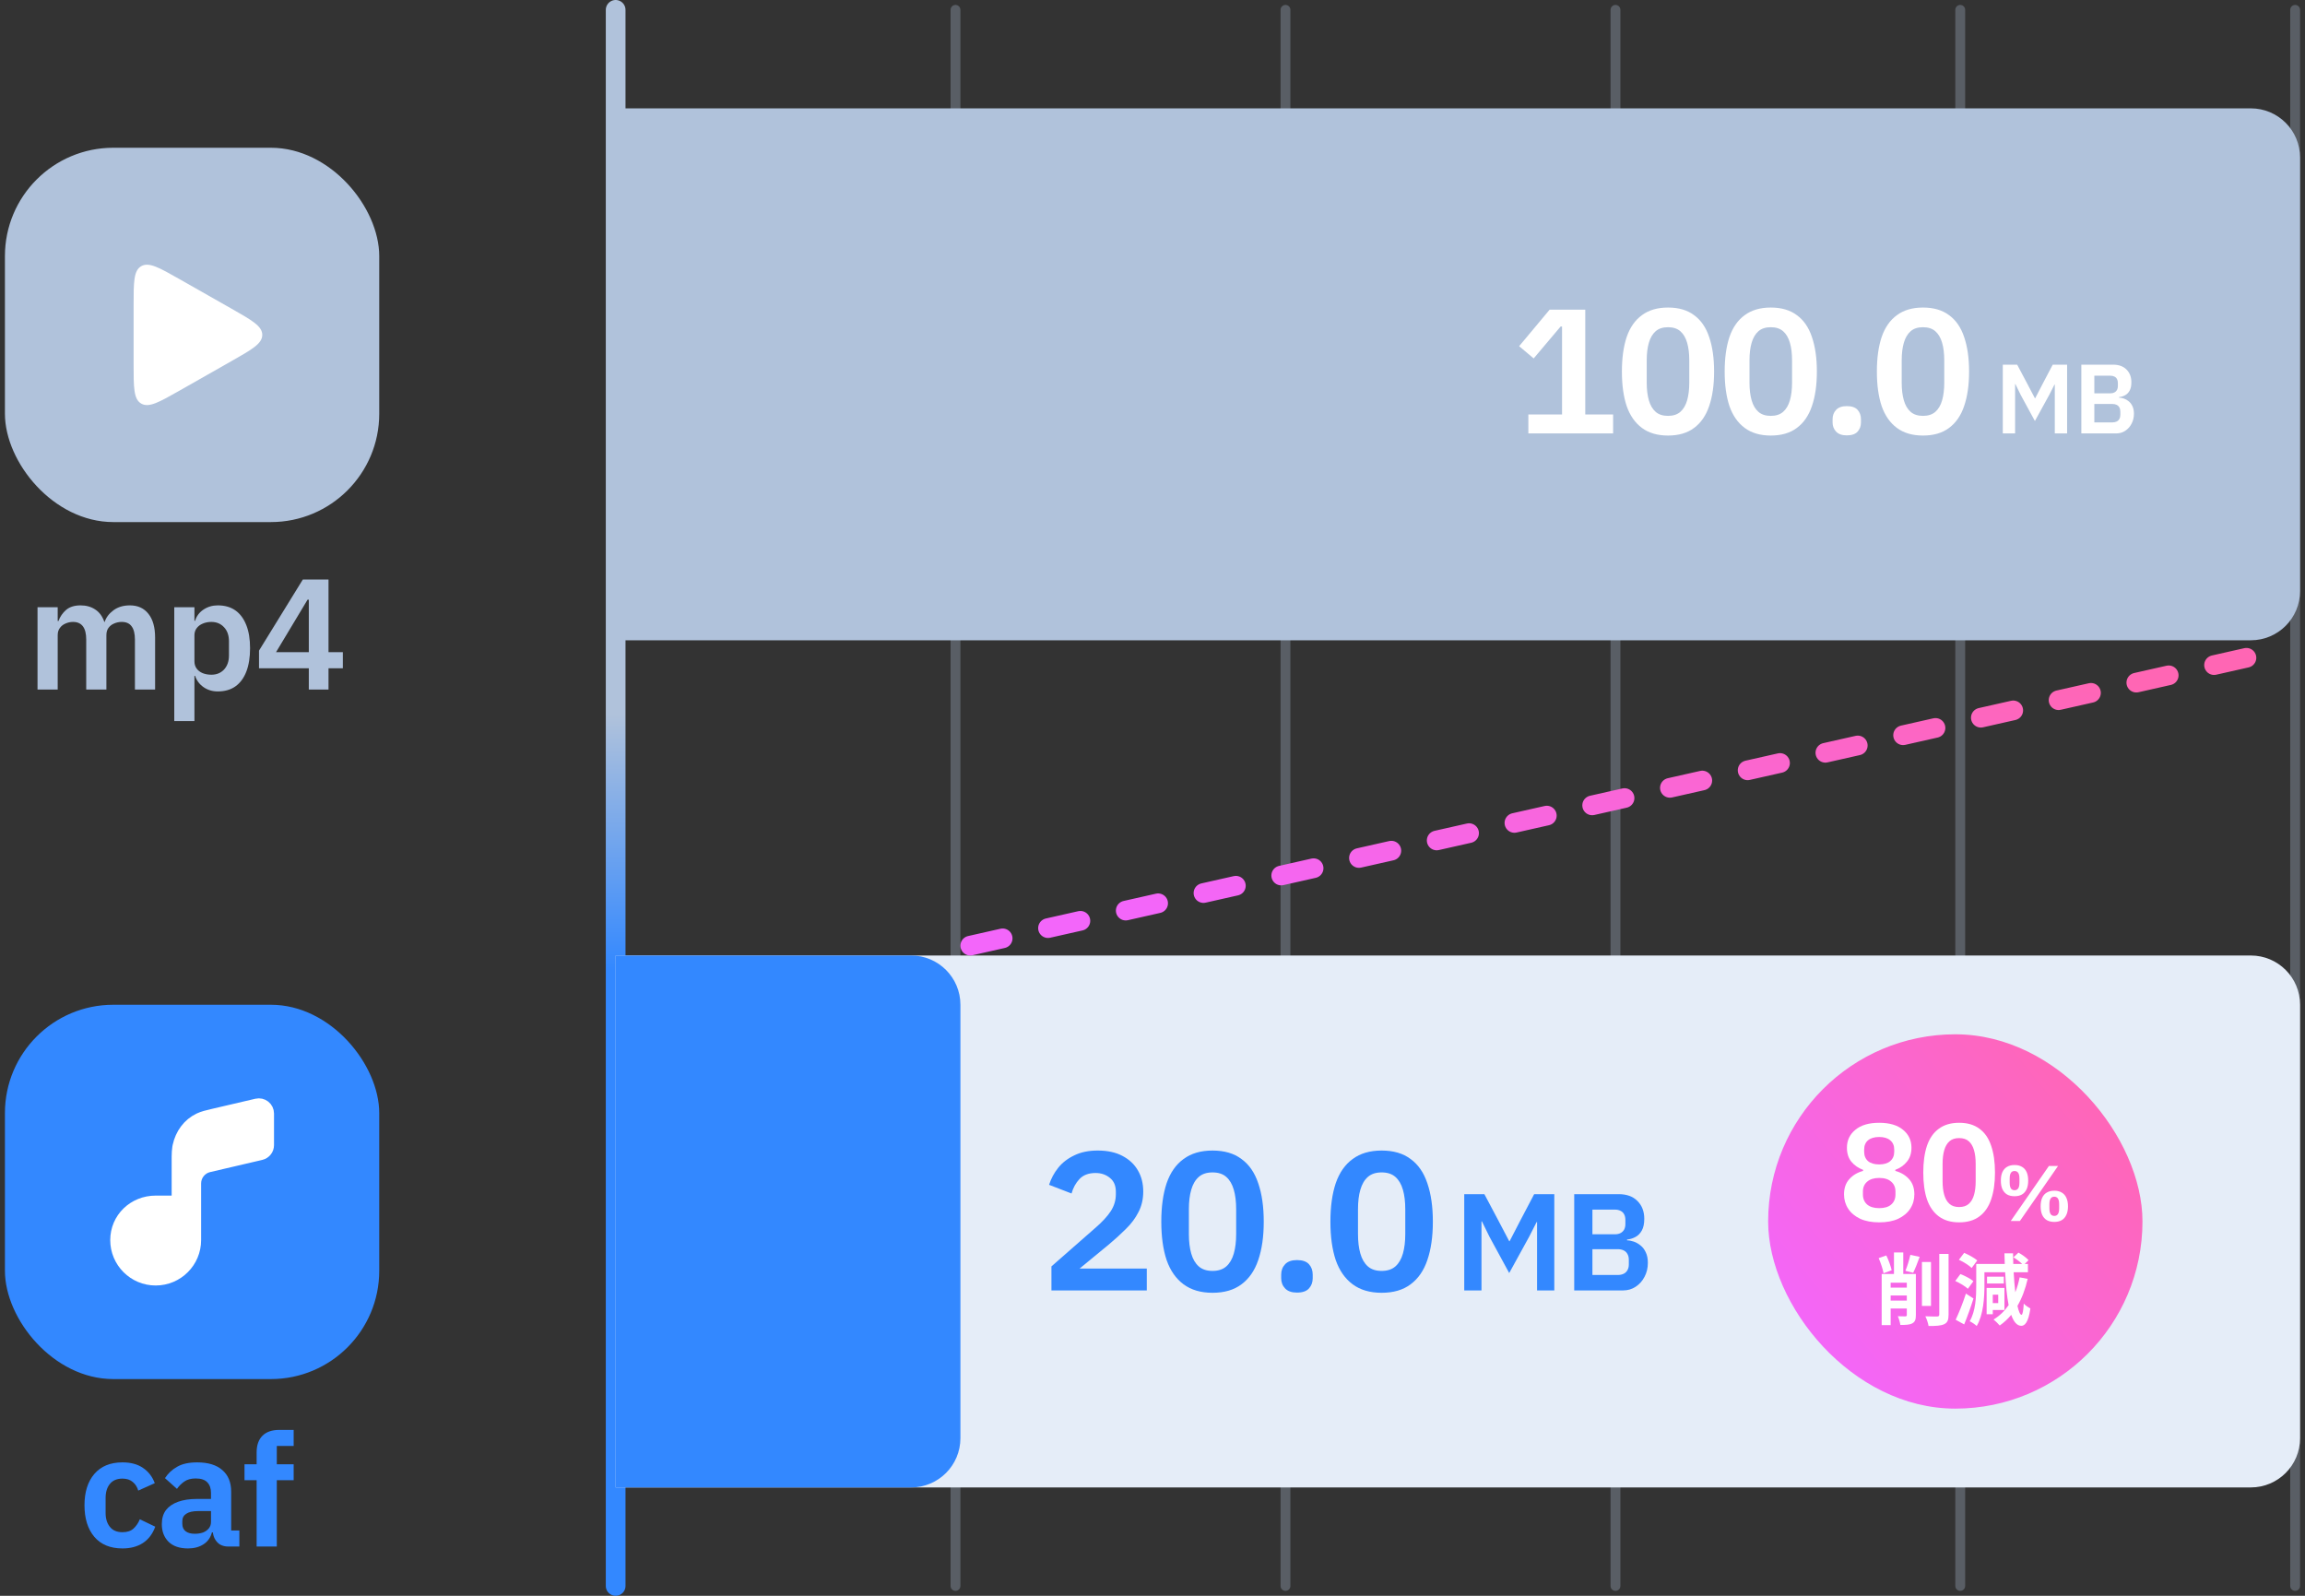 <svg fill="none" height="162" viewBox="0 0 234 162" width="234" xmlns="http://www.w3.org/2000/svg" xmlns:xlink="http://www.w3.org/1999/xlink"><rect x="0" y="0" width="234" height="162" fill="#333333" stroke="none"/><linearGradient id="a" gradientUnits="userSpaceOnUse" x1="63" x2="63" y1="1" y2="161"><stop offset=".447" stop-color="#b0c2db"/><stop offset=".609" stop-color="#38f"/></linearGradient><linearGradient id="b"><stop offset="0" stop-color="#ff66b4"/><stop offset=".524" stop-color="#f966d9"/><stop offset="1" stop-color="#f366fa"/></linearGradient><linearGradient id="c" gradientUnits="userSpaceOnUse" x1="214.667" x2="183.167" xlink:href="#b" y1="110.833" y2="136.667"/><linearGradient id="d" gradientUnits="userSpaceOnUse" x1="221.583" x2="208.615" xlink:href="#b" y1="70.605" y2="117.757"/><path d="m26.053 157v-6.736h-1.232v-1.616h1.232v-1.2c0-.736.197-1.301.592-1.696s.965-.592 1.712-.592h1.456v1.632h-1.712v1.856h1.712v1.616h-1.712v6.736z" fill="#38f"/><path d="m24.3 157h-1.136c-.309 0-.587-.069-.832-.208-.235-.149-.421-.363-.56-.64-.128-.277-.192-.603-.192-.976v-.176l.512.56h-.576c-.139.533-.427.939-.864 1.216-.427.277-.949.416-1.568.416-.853 0-1.509-.224-1.968-.672-.459-.459-.688-1.056-.688-1.792 0-.576.139-1.051.416-1.424.288-.373.699-.656 1.232-.848.533-.192 1.173-.288 1.92-.288h1.424v-.608c0-.459-.123-.816-.368-1.072-.245-.267-.64-.4-1.184-.4-.48 0-.869.107-1.168.32-.288.203-.533.448-.736.736l-1.216-1.088c.309-.48.72-.864 1.232-1.152.512-.299 1.189-.448 2.032-.448 1.12 0 1.973.261 2.56.784.597.512.896 1.243.896 2.192v3.936h.832zm-2.88-3.6h-1.312c-.533 0-.933.091-1.2.272-.267.171-.4.421-.4.752v.272c0 .331.112.581.336.752s.533.256.928.256c.309 0 .587-.043.832-.128.245-.096.443-.235.592-.416.149-.181.224-.4.224-.656z" fill="#38f"/><path d="m12.433 157.192c-1.237 0-2.192-.395-2.864-1.184-.661-.789-.992-1.856-.992-3.2 0-1.333.331-2.389.992-3.168.672-.789 1.627-1.184 2.864-1.184.843 0 1.536.187 2.08.56.555.373.955.891 1.2 1.552l-1.68.752c-.096-.352-.277-.64-.544-.864-.267-.235-.619-.352-1.056-.352-.565 0-.992.181-1.28.544-.288.352-.432.827-.432 1.424v1.52c0 .576.144 1.045.432 1.408s.715.544 1.28.544c.48 0 .853-.123 1.12-.368.277-.256.491-.571.64-.944l1.568.752c-.267.736-.688 1.291-1.264 1.664-.565.363-1.253.544-2.064.544z" fill="#38f"/><rect fill="#38f" height="38" rx="11" width="38" x=".5" y="102"/><path d="m26.064 112.118c.281-.065.576.001.802.18.226.179.357.451.357.738v3.217c0 .437-.302.818-.729.918l-5.295 1.237c-.806.188-1.376.907-1.376 1.735v5.748c0 2.217-1.799 4.015-4.019 4.015-2.22 0-4.019-1.798-4.019-4.015 0-2.202 1.783-3.923 4.019-3.923h2.216v-4.117l.001-.441c.004-.344.018-.636.061-.904l.029-.158c.269-1.236 1.012-2.247 2.116-2.772.384-.182.834-.29 1.443-.431h.001z" fill="#fff" stroke="#fff" stroke-width="1.188"/><path d="m33.35 70h-2v-2.16h-5.056v-1.792l4.448-7.216h2.608v7.376h1.456v1.632h-1.456zm-2.128-9.12-3.2 5.328h3.328v-5.328z" fill="#b0c2db"/><path d="m17.691 73.2v-11.552h2.048v1.376h.064c.149-.48.432-.859.848-1.136.427-.288.912-.432 1.456-.432.715 0 1.312.171 1.792.512.48.341.848.837 1.104 1.488.256.64.384 1.424.384 2.352s-.128 1.723-.384 2.384c-.256.651-.624 1.147-1.104 1.488-.48.341-1.077.512-1.792.512-.544 0-1.024-.144-1.44-.432s-.704-.672-.864-1.152h-.064v4.592zm3.76-4.704c.533 0 .965-.176 1.296-.528.331-.363.496-.837.496-1.424v-1.44c0-.597-.165-1.072-.496-1.424-.331-.363-.763-.544-1.296-.544-.32 0-.613.059-.88.176-.256.107-.459.261-.608.464-.149.203-.224.437-.224.704v2.656c0 .288.075.533.224.736.149.203.352.357.608.464.267.107.56.16.88.16z" fill="#b0c2db"/><path d="m5.857 70h-2.048v-8.352h2.048v1.392h.08c.16-.437.416-.811.768-1.12.363-.309.853-.464 1.472-.464.576 0 1.072.139 1.488.416.427.277.736.699.928 1.264h.032c.149-.459.448-.853.896-1.184.448-.331 1.003-.496 1.664-.496.811 0 1.44.288 1.888.864.448.565.672 1.365.672 2.4v5.28h-2.048v-5.072c0-.597-.112-1.045-.336-1.344-.213-.299-.549-.448-1.008-.448-.267 0-.523.053-.768.16-.235.096-.427.245-.576.448-.139.192-.208.437-.208.736v5.52h-2.048v-5.072c0-.597-.112-1.045-.336-1.344-.224-.299-.56-.448-1.008-.448-.256 0-.507.053-.752.16-.235.096-.427.245-.576.448-.149.192-.224.437-.224.736z" fill="#b0c2db"/><rect fill="#b0c2db" height="38" rx="11" width="38" x=".5" y="15"/><path d="m23.506 31.338c2.08 1.181 3.119 1.772 3.119 2.658s-1.04 1.477-3.119 2.658l-5.264 2.991c-2.08 1.181-3.119 1.772-3.899 1.329-.78-.443-.78-1.625-.78-3.987v-5.981c0-2.363 0-3.544.78-3.987.78-.443 1.82.148 3.899 1.329z" fill="#fff"/><path d="m97 1v160" stroke="#b0c2db" stroke-linecap="round" stroke-opacity=".3"/><path d="m130.5 1v160" stroke="#b0c2db" stroke-linecap="round" stroke-opacity=".3"/><path d="m164 1v160" stroke="#b0c2db" stroke-linecap="round" stroke-opacity=".3"/><path d="m199 1v160" stroke="#b0c2db" stroke-linecap="round" stroke-opacity=".3"/><path d="m233 1v160" stroke="#b0c2db" stroke-linecap="round" stroke-opacity=".3"/><path d="m62.5 1v160" stroke="url(#a)" stroke-linecap="round" stroke-width="2"/><path d="m62.5 97h166c2.761 0 5 2.239 5 5v44c0 2.761-2.239 5-5 5h-166z" fill="#e5edf8"/><rect fill="url(#c)" height="38" rx="19" width="38" x="179.5" y="105"/><path d="m200.728 127.954-.568.768c-.264-.264-.832-.624-1.296-.832l.536-.704c.448.192 1.04.512 1.328.768zm-.392 2.112-.56.768c-.264-.256-.832-.592-1.28-.792l.52-.704c.456.176 1.032.472 1.32.728zm-.76 1.256.768.496c-.272.88-.616 1.832-.944 2.632l-.864-.472c.304-.64.736-1.696 1.04-2.656zm3.28.112h-.552v.856h.552zm.632 1.552h-1.184v.432h-.624v-2.672h1.808zm-.064-3.384v.696h-1.704v-.696zm1.608.072.816.152c-.24 1.04-.584 1.96-1.04 2.744.128.56.264.896.408.904.112.008.192-.4.232-1.136.152.184.52.416.672.488-.2 1.456-.592 1.768-.92 1.768-.44-.008-.776-.4-1.024-1.112-.344.416-.736.776-1.168 1.08-.128-.16-.44-.464-.624-.608.616-.376 1.12-.864 1.528-1.464-.176-.888-.288-2.024-.352-3.336h-2.104v1.392c0 1.2-.112 2.944-.784 4.064-.152-.152-.512-.392-.712-.48.608-1.032.664-2.504.664-3.584v-2.232h2.896c-.016-.352-.024-.712-.032-1.08h.872c0 .368.008.728.024 1.08h.904c-.232-.224-.576-.488-.888-.672l.512-.48c.36.2.816.52 1.024.768l-.392.384h.328v.84h-1.448c.04.744.096 1.432.168 2.032.184-.464.328-.968.44-1.512z" fill="#fff"/><path d="m192.04 128.954-.824.304c-.072-.408-.288-1.064-.496-1.536l.776-.272c.232.472.456 1.096.544 1.504zm-.104 3.08h1.64v-.52h-1.64zm1.64-1.816h-1.64v.496h1.64zm.92-.888v4.176c0 .44-.08.688-.368.84-.272.144-.648.16-1.208.16-.032-.256-.144-.648-.256-.888.312.016.656.016.768.016.104-.008.144-.04.144-.144v-.656h-1.64v1.688h-.912v-5.192h1.248v-2.184h.944v2.184zm-.272-.12-.792-.2c.192-.448.4-1.128.504-1.624l.944.208c-.208.584-.456 1.208-.656 1.616zm1.808-1.096v4.464h-.92v-4.464zm.84-.816h.944v6.152c0 .56-.112.816-.44.976s-.864.192-1.592.184c-.04-.272-.184-.712-.328-.984.52.024 1.032.024 1.2.024.152-.008.216-.056.216-.208z" fill="#fff"/><path d="m198.888 124.09c-.831 0-1.517-.201-2.058-.602s-.943-.975-1.204-1.722c-.252-.756-.378-1.666-.378-2.73s.126-1.974.378-2.73c.261-.756.663-1.33 1.204-1.722.541-.401 1.227-.602 2.058-.602.84 0 1.526.201 2.058.602.541.392.938.966 1.19 1.722.261.756.392 1.666.392 2.73s-.131 1.974-.392 2.73c-.252.747-.649 1.321-1.19 1.722-.532.401-1.218.602-2.058.602zm0-1.554c.411 0 .737-.107.98-.322s.42-.518.532-.91.168-.854.168-1.386v-1.764c0-.541-.056-1.003-.168-1.386-.112-.392-.289-.695-.532-.91s-.569-.322-.98-.322-.737.107-.98.322-.42.518-.532.91c-.112.383-.168.845-.168 1.386v1.764c0 .532.056.994.168 1.386s.289.695.532.91.569.322.98.322z" fill="#fff"/><path d="m190.773 124.09c-.756 0-1.4-.121-1.932-.364-.532-.252-.938-.593-1.218-1.022s-.42-.915-.42-1.456c0-.635.177-1.148.532-1.54.355-.401.821-.681 1.4-.84v-.112c-.485-.177-.882-.453-1.19-.826-.299-.373-.448-.845-.448-1.414 0-.747.285-1.353.854-1.82.569-.476 1.377-.714 2.422-.714s1.853.238 2.422.714c.569.467.854 1.073.854 1.82 0 .569-.154 1.041-.462 1.414-.299.373-.691.649-1.176.826v.112c.579.159 1.045.439 1.4.84.355.392.532.905.532 1.54 0 .541-.14 1.027-.42 1.456s-.686.77-1.218 1.022c-.523.243-1.167.364-1.932.364zm0-1.442c.532 0 .938-.121 1.218-.364.289-.252.434-.593.434-1.022v-.294c0-.429-.145-.765-.434-1.008-.28-.252-.686-.378-1.218-.378-.523 0-.929.126-1.218.378-.289.243-.434.579-.434 1.008v.294c0 .429.145.77.434 1.022.289.243.695.364 1.218.364zm0-4.438c.485 0 .859-.112 1.12-.336.271-.233.406-.551.406-.952v-.224c0-.401-.135-.714-.406-.938-.261-.224-.635-.336-1.12-.336s-.863.112-1.134.336c-.261.224-.392.537-.392.938v.224c0 .401.131.719.392.952.271.224.649.336 1.134.336z" fill="#fff"/><path d="m205.059 123.949h-.928l3.872-5.584h.928zm-.544-2.512c-.299 0-.552-.059-.76-.176-.203-.123-.36-.301-.472-.536-.107-.235-.16-.525-.16-.872s.053-.637.16-.872c.112-.235.269-.411.472-.528.208-.123.461-.184.76-.184s.549.061.752.184c.208.117.365.293.472.528s.16.525.16.872-.053.637-.16.872-.264.413-.472.536c-.203.117-.453.176-.752.176zm0-.608c.107 0 .197-.027.272-.08s.131-.136.168-.248.056-.256.056-.432v-.432c0-.176-.019-.32-.056-.432s-.093-.195-.168-.248-.165-.08-.272-.08c-.112 0-.205.027-.28.08-.069.053-.123.136-.16.248s-.056.256-.056.432v.432c0 .176.019.32.056.432s.091.195.16.248c.075.053.168.08.28.08zm4.032 3.216c-.293 0-.544-.059-.752-.176-.208-.123-.365-.301-.472-.536s-.16-.525-.16-.872.053-.637.16-.872.264-.411.472-.528c.208-.123.459-.184.752-.184.299 0 .549.061.752.184.208.117.365.293.472.528.112.235.168.525.168.872s-.056.637-.168.872c-.107.235-.264.413-.472.536-.203.117-.453.176-.752.176zm0-.608c.112 0 .203-.027.272-.08.075-.053.131-.136.168-.248s.056-.256.056-.432v-.432c0-.176-.019-.32-.056-.432s-.093-.195-.168-.248c-.069-.053-.16-.08-.272-.08-.107 0-.197.027-.272.08s-.131.136-.168.248-.056.256-.056.432v.432c0 .176.019.32.056.432s.093.195.168.248.165.08.272.08z" fill="#fff"/><g fill="#38f"><path d="m140.261 131.24c-1.187 0-2.167-.287-2.94-.86-.774-.574-1.347-1.394-1.72-2.46-.36-1.08-.54-2.38-.54-3.9s.18-2.82.54-3.9c.373-1.08.946-1.9 1.72-2.46.773-.574 1.753-.86 2.94-.86 1.2 0 2.18.286 2.94.86.773.56 1.34 1.38 1.7 2.46.373 1.08.56 2.38.56 3.9s-.187 2.82-.56 3.9c-.36 1.066-.927 1.886-1.7 2.46-.76.573-1.74.86-2.94.86zm0-2.22c.586 0 1.053-.154 1.4-.46.346-.307.6-.74.76-1.3s.24-1.22.24-1.98v-2.52c0-.774-.08-1.434-.24-1.98-.16-.56-.414-.994-.76-1.3-.347-.307-.814-.46-1.4-.46-.587 0-1.054.153-1.4.46-.347.306-.6.74-.76 1.3-.16.546-.24 1.206-.24 1.98v2.52c0 .76.08 1.42.24 1.98s.413.993.76 1.3c.346.306.813.46 1.4.46z"/><path d="m131.664 131.22c-.533 0-.933-.14-1.2-.42-.266-.28-.4-.627-.4-1.04v-.36c0-.427.134-.78.4-1.06.267-.28.667-.42 1.2-.42.56 0 .967.14 1.22.42.254.28.38.633.38 1.06v.36c0 .413-.126.76-.38 1.04-.253.28-.66.42-1.22.42z"/><path d="m123.093 131.24c-1.187 0-2.167-.287-2.94-.86-.774-.574-1.347-1.394-1.72-2.46-.36-1.08-.54-2.38-.54-3.9s.18-2.82.54-3.9c.373-1.08.946-1.9 1.72-2.46.773-.574 1.753-.86 2.94-.86 1.2 0 2.18.286 2.94.86.773.56 1.34 1.38 1.7 2.46.373 1.08.56 2.38.56 3.9s-.187 2.82-.56 3.9c-.36 1.066-.927 1.886-1.7 2.46-.76.573-1.74.86-2.94.86zm0-2.22c.586 0 1.053-.154 1.4-.46.346-.307.6-.74.76-1.3s.24-1.22.24-1.98v-2.52c0-.774-.08-1.434-.24-1.98-.16-.56-.414-.994-.76-1.3-.347-.307-.814-.46-1.4-.46-.587 0-1.054.153-1.4.46-.347.306-.6.74-.76 1.3-.16.546-.24 1.206-.24 1.98v2.52c0 .76.08 1.42.24 1.98s.413.993.76 1.3c.346.306.813.46 1.4.46z"/><path d="m116.42 128.78v2.22h-9.68v-2.44l4.38-3.84c.747-.64 1.293-1.227 1.64-1.76.347-.534.52-1.107.52-1.72v-.26c0-.614-.2-1.08-.6-1.4-.4-.334-.887-.5-1.46-.5-.707 0-1.253.206-1.64.62-.373.4-.64.886-.8 1.46l-2.28-.88c.2-.627.507-1.2.92-1.72s.953-.94 1.62-1.26c.667-.334 1.467-.5 2.4-.5.987 0 1.82.18 2.5.54.693.36 1.22.853 1.58 1.48.36.613.54 1.326.54 2.14 0 .773-.16 1.466-.48 2.08-.307.613-.733 1.186-1.28 1.72-.533.533-1.12 1.066-1.76 1.6l-2.94 2.42z"/><path d="m159.812 131v-9.772h4.522c.802 0 1.432.229 1.89.686.466.457.7 1.064.7 1.82 0 .495-.084.891-.252 1.19s-.388.518-.658.658c-.262.14-.542.224-.84.252v.084c.214 0 .443.042.686.126.242.084.471.215.686.392.224.177.401.411.532.7.14.289.21.644.21 1.064 0 .523-.112.994-.336 1.414-.215.42-.514.756-.896 1.008-.374.252-.803.378-1.288.378zm1.848-4.186v2.618h2.576c.233 0 .434-.042.602-.126s.294-.205.378-.364c.093-.159.14-.35.14-.574v-.476c0-.233-.047-.429-.14-.588-.084-.159-.21-.28-.378-.364s-.369-.126-.602-.126zm0-4.018v2.506h2.282c.224 0 .415-.042.574-.126.158-.084.28-.201.364-.35.084-.159.126-.345.126-.56v-.434c0-.215-.042-.401-.126-.56s-.206-.275-.364-.35c-.159-.084-.35-.126-.574-.126z"/><path d="m148.648 131v-9.772h2.044l1.47 2.772 1.05 2.002h.042l1.036-2.002 1.456-2.772h2.044v9.772h-1.75v-5.404-1.54h-.042l-.756 1.484-2.03 3.696-2.002-3.682-.77-1.568h-.042v1.61 5.404z"/><path d="m62.5 97h30c2.761 0 5 2.239 5 5v44c0 2.761-2.239 5-5 5h-30z"/></g><path d="m62.5 11h166c2.761 0 5 2.239 5 5v44c0 2.761-2.239 5-5 5h-166z" fill="#b0c2db"/><path d="m195.218 44.216c-1.068 0-1.95-.258-2.646-.774s-1.212-1.254-1.548-2.214c-.324-.972-.486-2.142-.486-3.51s.162-2.538.486-3.51c.336-.972.852-1.71 1.548-2.214.696-.516 1.578-.774 2.646-.774 1.08 0 1.962.258 2.646.774.696.504 1.206 1.242 1.53 2.214.336.972.504 2.142.504 3.51s-.168 2.538-.504 3.51c-.324.96-.834 1.698-1.53 2.214-.684.516-1.566.774-2.646.774zm0-1.998c.528 0 .948-.138 1.26-.414s.54-.666.684-1.17.216-1.098.216-1.782v-2.268c0-.696-.072-1.29-.216-1.782-.144-.504-.372-.894-.684-1.17s-.732-.414-1.26-.414-.948.138-1.26.414-.54.666-.684 1.17c-.144.492-.216 1.086-.216 1.782v2.268c0 .684.072 1.278.216 1.782s.372.894.684 1.17.732.414 1.26.414z" fill="#fff"/><path d="m187.481 44.198c-.48 0-.84-.126-1.08-.378s-.36-.564-.36-.936v-.324c0-.384.12-.702.36-.954s.6-.378 1.08-.378c.504 0 .87.126 1.098.378s.342.57.342.954v.324c0 .372-.114.684-.342.936s-.594.378-1.098.378z" fill="#fff"/><path d="m179.766 44.216c-1.068 0-1.95-.258-2.646-.774s-1.212-1.254-1.548-2.214c-.324-.972-.486-2.142-.486-3.51s.162-2.538.486-3.51c.336-.972.852-1.71 1.548-2.214.696-.516 1.578-.774 2.646-.774 1.08 0 1.962.258 2.646.774.696.504 1.206 1.242 1.53 2.214.336.972.504 2.142.504 3.51s-.168 2.538-.504 3.51c-.324.96-.834 1.698-1.53 2.214-.684.516-1.566.774-2.646.774zm0-1.998c.528 0 .948-.138 1.26-.414s.54-.666.684-1.17.216-1.098.216-1.782v-2.268c0-.696-.072-1.29-.216-1.782-.144-.504-.372-.894-.684-1.17s-.732-.414-1.26-.414-.948.138-1.26.414-.54.666-.684 1.17c-.144.492-.216 1.086-.216 1.782v2.268c0 .684.072 1.278.216 1.782s.372.894.684 1.17.732.414 1.26.414z" fill="#fff"/><path d="m169.333 44.216c-1.068 0-1.95-.258-2.646-.774s-1.212-1.254-1.548-2.214c-.324-.972-.486-2.142-.486-3.51s.162-2.538.486-3.51c.336-.972.852-1.71 1.548-2.214.696-.516 1.578-.774 2.646-.774 1.08 0 1.962.258 2.646.774.696.504 1.206 1.242 1.53 2.214.336.972.504 2.142.504 3.51s-.168 2.538-.504 3.51c-.324.96-.834 1.698-1.53 2.214-.684.516-1.566.774-2.646.774zm0-1.998c.528 0 .948-.138 1.26-.414s.54-.666.684-1.17.216-1.098.216-1.782v-2.268c0-.696-.072-1.29-.216-1.782-.144-.504-.372-.894-.684-1.17s-.732-.414-1.26-.414-.948.138-1.26.414-.54.666-.684 1.17c-.144.492-.216 1.086-.216 1.782v2.268c0 .684.072 1.278.216 1.782s.372.894.684 1.17.732.414 1.26.414z" fill="#fff"/><path d="m163.76 44h-8.604v-1.926h3.42v-8.928h-.144l-2.736 3.24-1.476-1.242 3.096-3.708h3.618v10.638h2.826z" fill="#fff"/><path d="m211.294 44v-6.98h3.23c.573 0 1.023.163 1.35.49.333.327.5.76.5 1.3 0 .353-.06.637-.18.85-.12.213-.277.37-.47.47-.187.1-.387.16-.6.18v.06c.153 0 .317.03.49.09s.337.153.49.28c.16.127.287.293.38.5.1.207.15.46.15.76 0 .373-.08.71-.24 1.01-.153.3-.367.54-.64.72-.267.18-.573.27-.92.27zm1.32-2.99v1.87h1.84c.167 0 .31-.03.43-.09s.21-.147.27-.26c.067-.113.1-.25.1-.41v-.34c0-.167-.033-.307-.1-.42-.06-.113-.15-.2-.27-.26s-.263-.09-.43-.09zm0-2.87v1.79h1.63c.16 0 .297-.03.41-.09s.2-.143.26-.25c.06-.113.09-.247.09-.4v-.31c0-.153-.03-.287-.09-.4-.06-.113-.147-.197-.26-.25-.113-.06-.25-.09-.41-.09z" fill="#fff"/><path d="m203.32 44v-6.98h1.46l1.05 1.98.75 1.43h.03l.74-1.43 1.04-1.98h1.46v6.98h-1.25v-3.86-1.1h-.03l-.54 1.06-1.45 2.64-1.43-2.63-.55-1.12h-.03v1.15 3.86z" fill="#fff"/><path d="m98.5 96 133-30" stroke="url(#d)" stroke-dasharray="3.37 4.72" stroke-linecap="round" stroke-linejoin="round" stroke-width="2"/></svg>